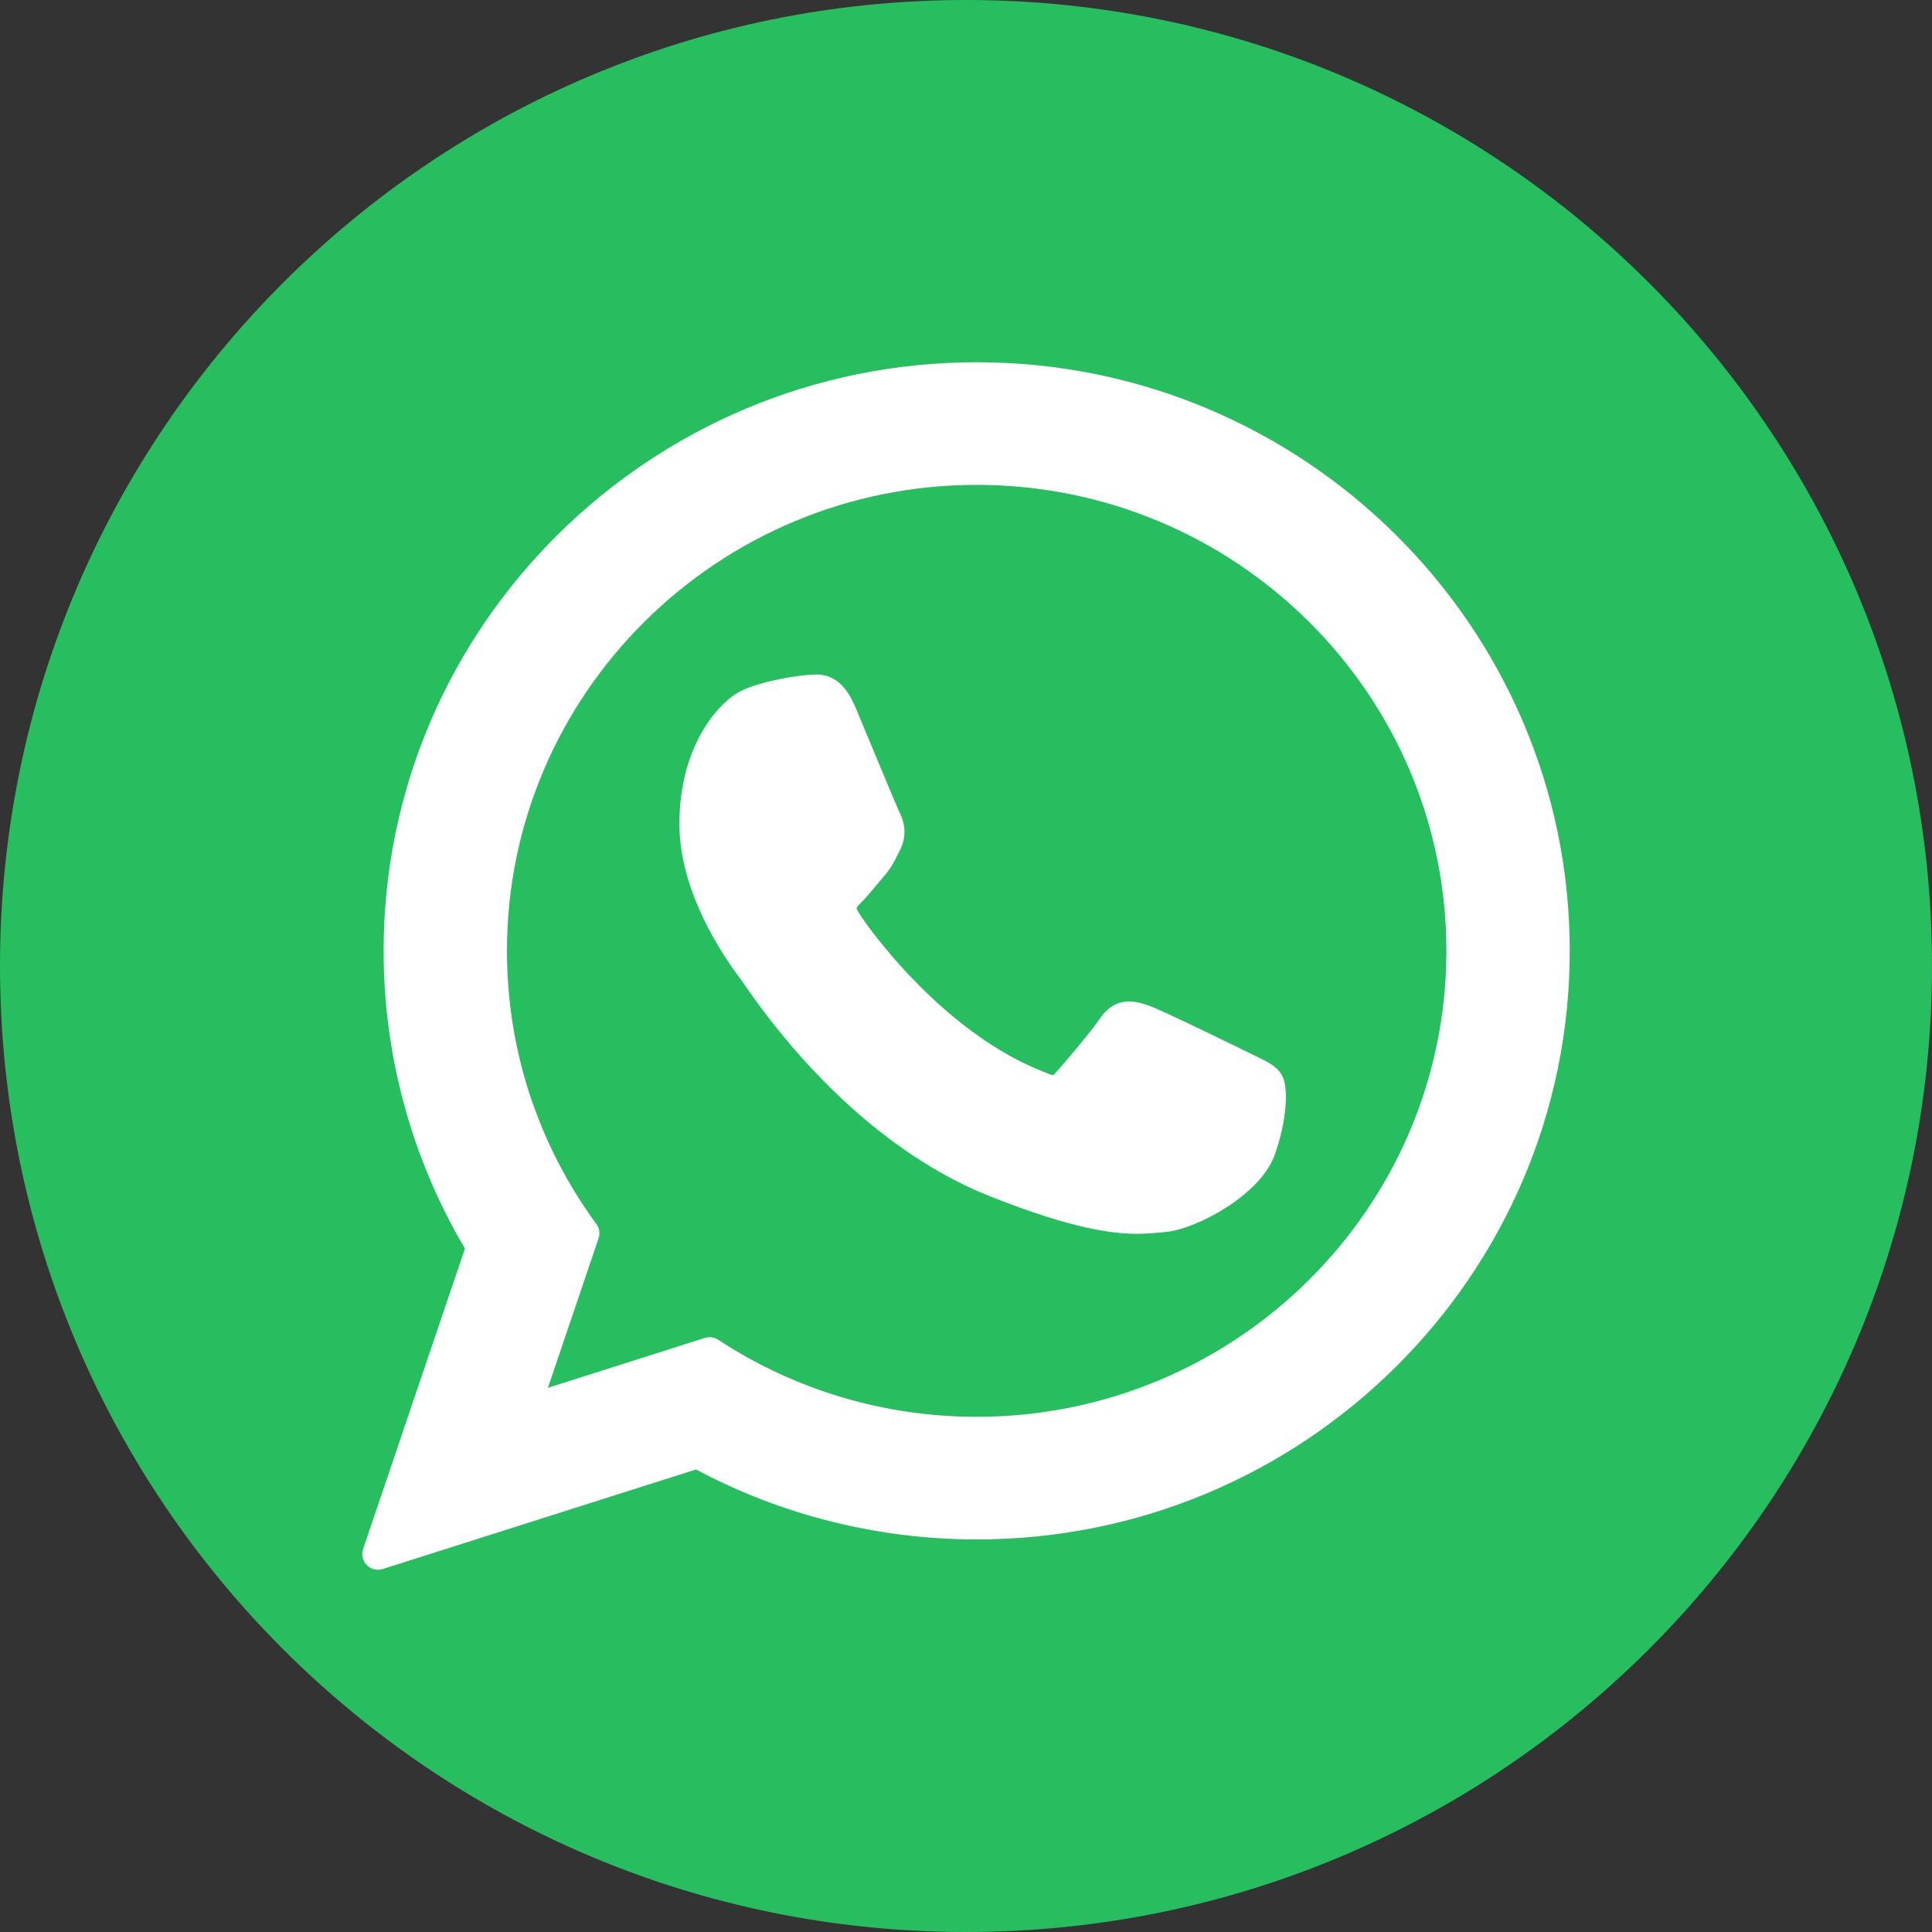 <?xml version="1.0" encoding="UTF-8"?> <svg xmlns="http://www.w3.org/2000/svg" width="32" height="32" viewBox="0 0 32 32" fill="none"><rect x="0" y="0" width="32" height="32" fill="#333333" stroke="none"/><path d="M16 32C24.837 32 32 24.837 32 16C32 7.163 24.837 0 16 0C7.163 0 0 7.163 0 16C0 24.837 7.163 32 16 32Z" fill="#27BE5F"></path><path d="M20.799 17.492C20.76 17.474 19.302 16.756 19.043 16.662C18.937 16.624 18.824 16.587 18.703 16.587C18.506 16.587 18.341 16.685 18.212 16.878C18.067 17.095 17.626 17.61 17.489 17.764C17.472 17.784 17.447 17.809 17.433 17.809C17.42 17.809 17.194 17.716 17.126 17.686C15.562 17.007 14.374 15.373 14.212 15.097C14.188 15.058 14.187 15.04 14.187 15.04C14.193 15.019 14.245 14.966 14.273 14.939C14.352 14.86 14.438 14.757 14.521 14.656C14.561 14.609 14.6 14.561 14.639 14.517C14.76 14.376 14.814 14.267 14.876 14.141L14.909 14.075C15.061 13.773 14.931 13.517 14.889 13.435C14.854 13.366 14.239 11.88 14.173 11.724C14.016 11.347 13.808 11.172 13.519 11.172C13.492 11.172 13.519 11.172 13.406 11.177C13.269 11.182 12.524 11.281 12.194 11.489C11.844 11.709 11.253 12.412 11.253 13.648C11.253 14.76 11.958 15.81 12.261 16.209C12.269 16.22 12.283 16.24 12.303 16.269C13.463 17.964 14.91 19.22 16.377 19.806C17.789 20.37 18.458 20.436 18.838 20.436C18.997 20.436 19.125 20.423 19.238 20.412L19.31 20.405C19.798 20.362 20.87 19.806 21.113 19.129C21.305 18.595 21.356 18.012 21.228 17.8C21.141 17.656 20.99 17.584 20.799 17.492Z" fill="white"></path><path d="M16.177 6C10.761 6 6.354 10.374 6.354 15.749C6.354 17.488 6.819 19.19 7.701 20.68L6.014 25.657C5.982 25.75 6.006 25.852 6.074 25.922C6.124 25.973 6.191 26 6.26 26C6.286 26 6.313 25.996 6.338 25.988L11.528 24.339C12.948 25.098 14.553 25.498 16.178 25.498C21.594 25.498 26 21.125 26 15.749C26 10.374 21.594 6 16.177 6ZM16.177 23.467C14.649 23.467 13.169 23.026 11.896 22.191C11.853 22.163 11.803 22.148 11.754 22.148C11.727 22.148 11.701 22.152 11.675 22.16L9.075 22.987L9.914 20.511C9.941 20.431 9.928 20.342 9.878 20.274C8.909 18.95 8.397 17.385 8.397 15.749C8.397 11.493 11.887 8.031 16.177 8.031C20.467 8.031 23.957 11.493 23.957 15.749C23.957 20.005 20.468 23.467 16.177 23.467Z" fill="white"></path></svg> 